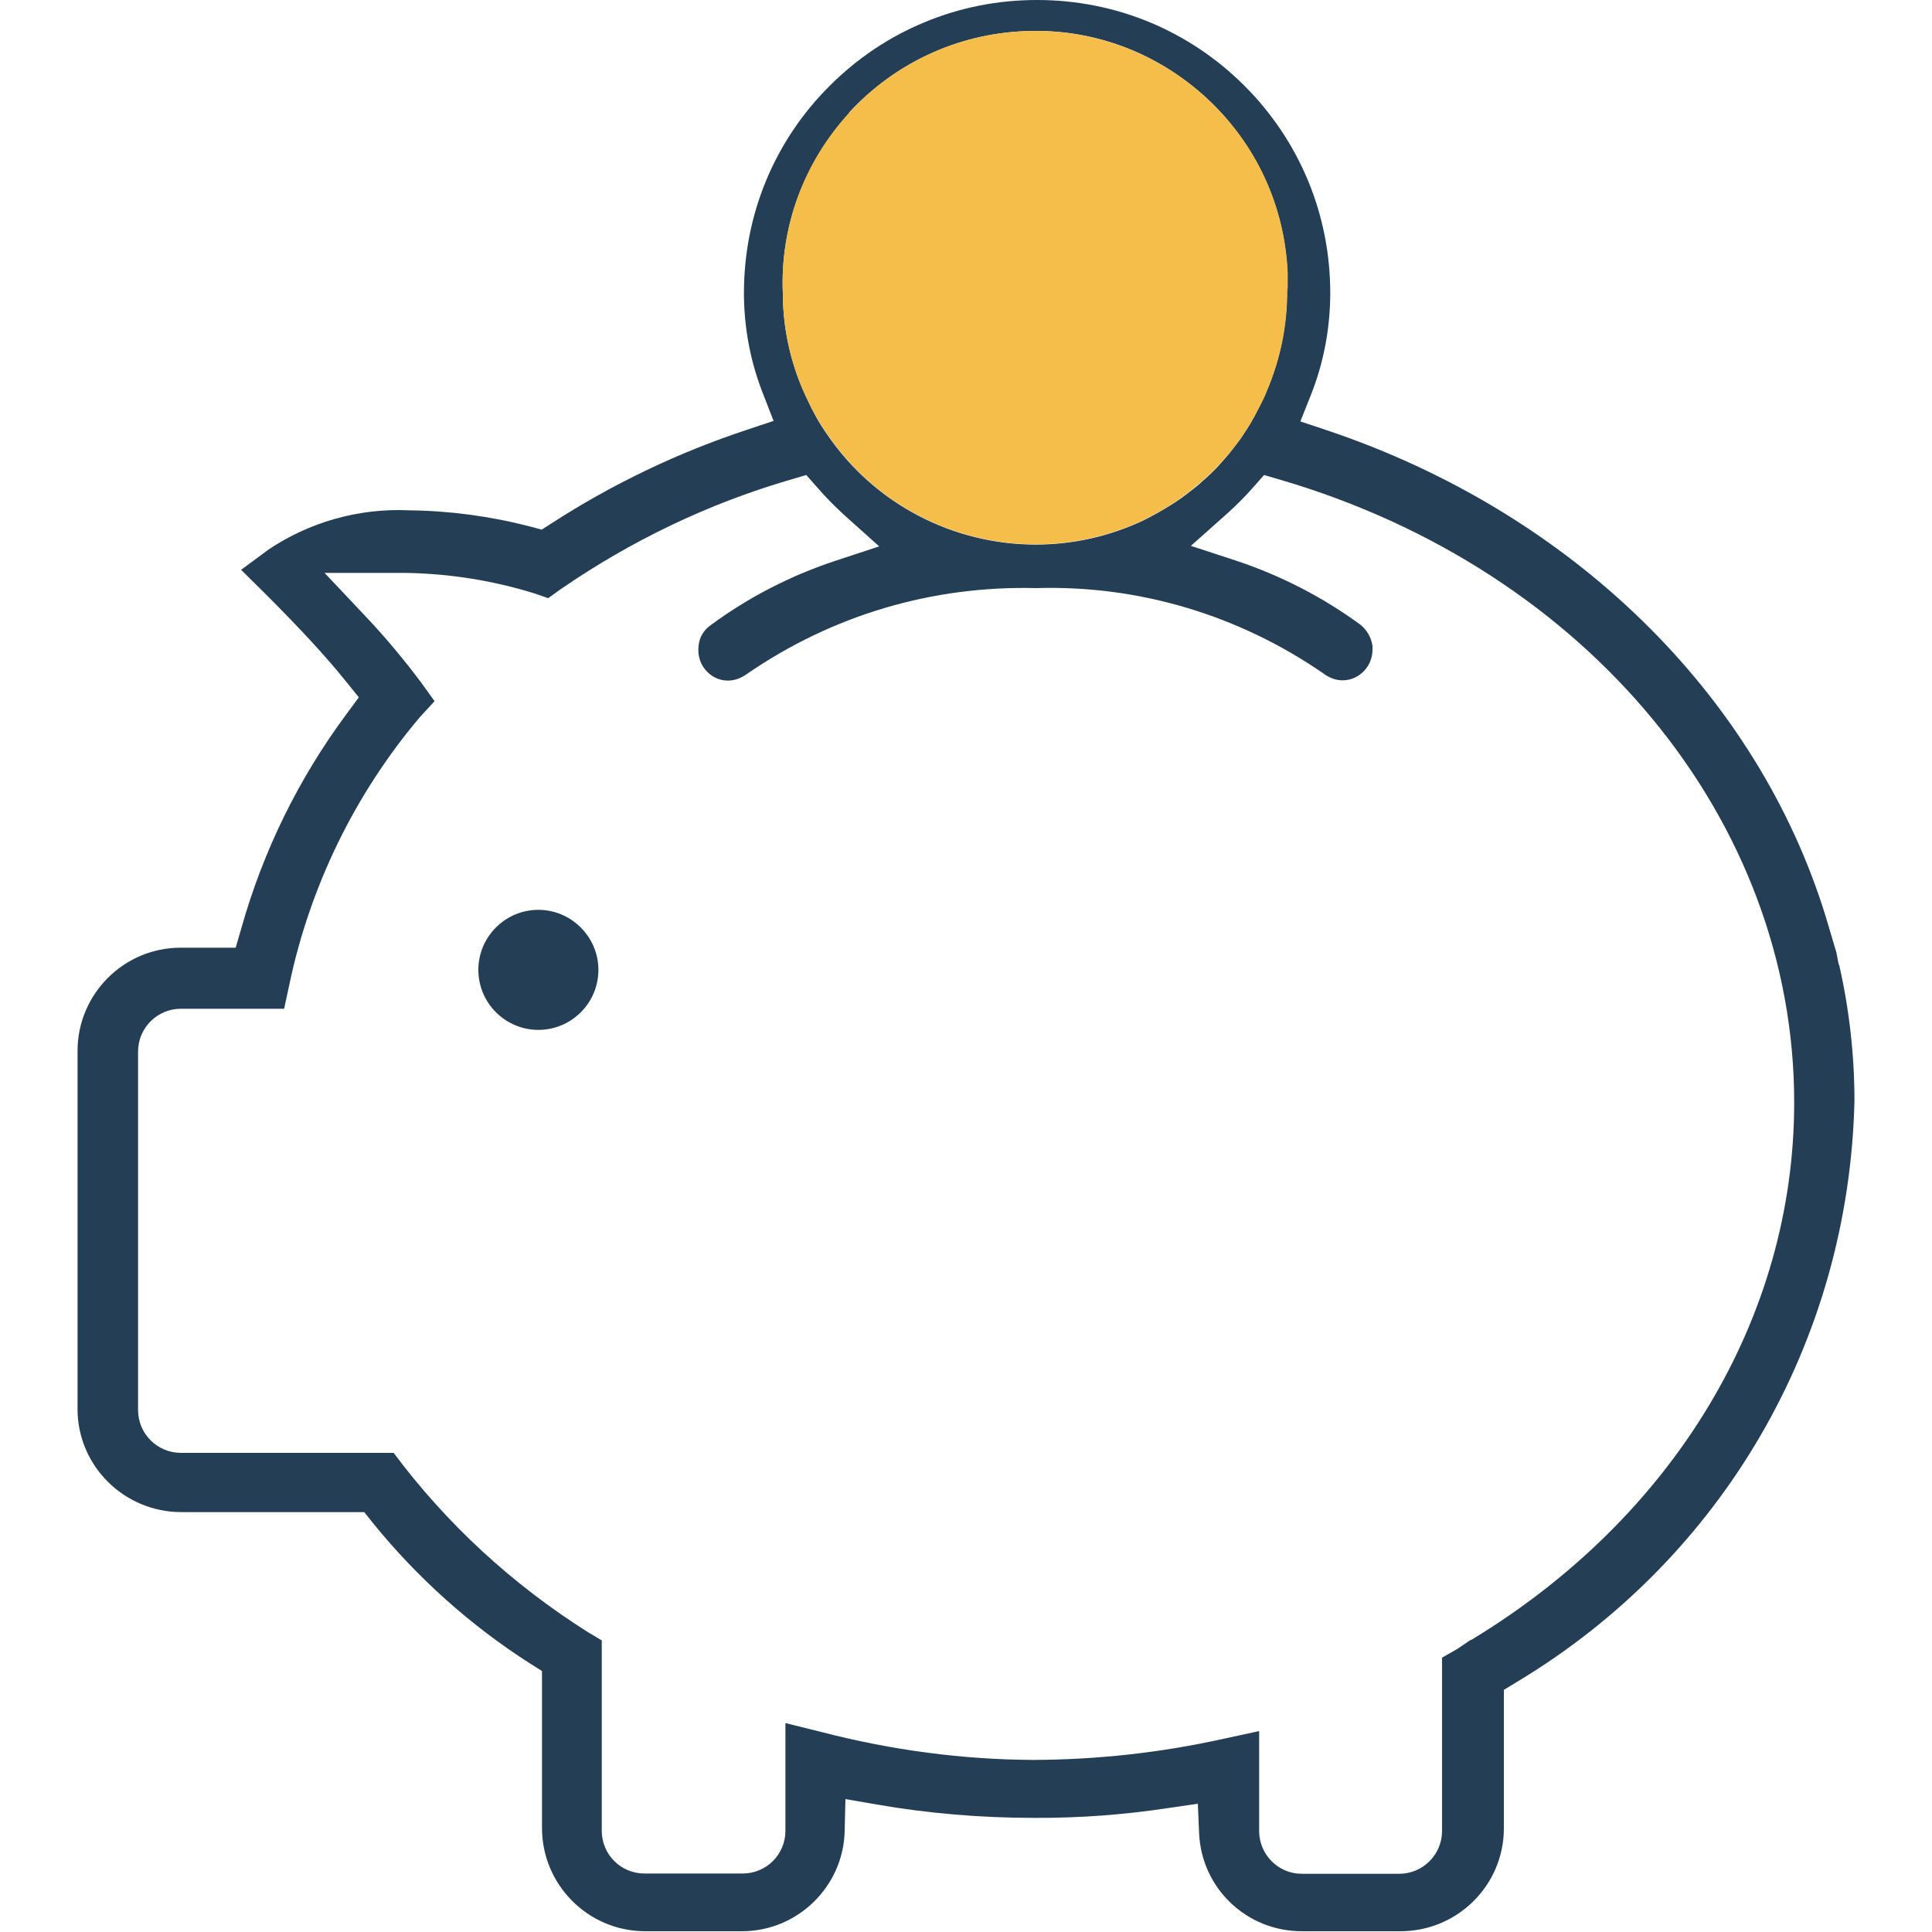 <?xml version="1.0" encoding="UTF-8"?>
<svg id="Calque_1" xmlns="http://www.w3.org/2000/svg" viewBox="0 0 75 75">
  <defs>
    <style>
      .cls-1 {
        fill: #f5be4a;
      }

      .cls-2 {
        fill: #243e56;
      }
    </style>
  </defs>
  <g id="Calque_2">
    <g id="Calque_1-2">
      <g id="_6.frais">
        <g>
          <path class="cls-2" d="M49.93,10.55c0,.06,0,.12.01.19,0,.04,0,.09.01.13,0-.1,0-.21-.03-.32ZM49.93,10.55c0,.06,0,.12.01.19,0,.04,0,.09.01.13,0-.1,0-.21-.03-.32ZM49.93,10.55c0,.06,0,.12.01.19,0,.04,0,.09.01.13,0-.1,0-.21-.03-.32ZM49.93,10.55c0,.06,0,.12.01.19,0,.04,0,.09.01.13,0-.1,0-.21-.03-.32ZM49.93,10.55c0,.06,0,.12.01.19,0,.04,0,.09.01.13,0-.1,0-.21-.03-.32ZM49.93,10.55c0,.06,0,.12.01.19,0,.04,0,.09.01.13,0-.1,0-.21-.03-.32ZM49.93,10.55c0,.06,0,.12.01.19,0,.04,0,.09.01.13,0-.1,0-.21-.03-.32ZM49.93,10.55c0,.06,0,.12.01.19,0,.04,0,.09.01.13,0-.1,0-.21-.03-.32ZM49.93,10.55c0,.06,0,.12.01.19,0,.04,0,.09.01.13,0-.1,0-.21-.03-.32ZM49.93,10.55c0,.06,0,.12.01.19,0,.04,0,.09.01.13,0-.1,0-.21-.03-.32ZM49.93,10.55c0,.06,0,.12.01.19,0,.04,0,.09.01.13,0-.1,0-.21-.03-.32ZM49.93,10.55c0,.06,0,.12.01.19,0,.04,0,.09.01.13,0-.1,0-.21-.03-.32ZM49.93,10.55c0,.06,0,.12.01.19,0,.04,0,.09.01.13,0-.1,0-.21-.03-.32ZM49.93,10.55c0,.06,0,.12.01.19,0,.04,0,.09.01.13,0-.1,0-.21-.03-.32ZM49.93,10.55c0,.06,0,.12.01.19,0,.04,0,.09.01.13,0-.1,0-.21-.03-.32ZM49.93,10.55c0,.06,0,.12.01.19,0,.04,0,.09.01.13,0-.1,0-.21-.03-.32ZM49.93,10.55c0,.06,0,.12.01.19,0,.04,0,.09.01.13,0-.1,0-.21-.03-.32ZM49.93,10.55c0,.06,0,.12.01.19,0,.04,0,.09.01.13,0-.1,0-.21-.03-.32ZM49.93,10.55c0,.06,0,.12.01.19,0,.04,0,.09.01.13,0-.1,0-.21-.03-.32ZM49.93,10.55c0,.06,0,.12.01.19,0,.04,0,.09.01.13,0-.1,0-.21-.03-.32ZM49.93,10.55c0,.06,0,.12.01.19,0,.04,0,.09.01.13,0-.1,0-.21-.03-.32ZM49.93,10.55c0,.06,0,.12.01.19,0,.04,0,.09.01.13,0-.1,0-.21-.03-.32ZM49.93,10.55c0,.06,0,.12.01.19,0,.04,0,.09.01.13,0-.1,0-.21-.03-.32ZM49.93,10.55c0,.06,0,.12.01.19,0,.04,0,.09.01.13,0-.1,0-.21-.03-.32ZM49.93,10.55c0,.06,0,.12.01.19,0,.04,0,.09.01.13,0-.1,0-.21-.03-.32ZM49.93,10.55c0,.06,0,.12.01.19,0,.04,0,.09.01.13,0-.1,0-.21-.03-.32ZM49.93,10.55c0,.06,0,.12.01.19,0,.04,0,.09.01.13,0-.1,0-.21-.03-.32ZM49.93,10.55c0,.06,0,.12.01.19,0,.04,0,.09.01.13,0-.1,0-.21-.03-.32ZM49.93,10.55c0,.06,0,.12.01.19,0,.04,0,.09.01.13,0-.1,0-.21-.03-.32ZM49.93,10.55c0,.06,0,.12.01.19,0,.04,0,.09.01.13,0-.1,0-.21-.03-.32ZM49.93,10.55c0,.06,0,.12.01.19,0,.04,0,.09.01.13,0-.1,0-.21-.03-.32Z"/>
          <path class="cls-2" d="M71.38,37.46l-.09-.48-.41-1.38c-2.66-8.67-9.89-15.71-19.35-18.89l-1.05-.35.41-1.03c.5-1.26.75-2.6.75-3.96,0-3.03-1.18-5.89-3.33-8.04-2.15-2.15-5.01-3.33-8.05-3.33-1.52,0-2.99.29-4.36.86-1.36.56-2.61,1.39-3.69,2.47-2.15,2.14-3.33,5-3.33,8.04,0,1.35.25,2.68.75,3.94l.4,1.03-1.05.35c-2.66.88-5.21,2.1-7.56,3.62l-.39.25-.45-.12c-1.54-.4-3.11-.61-4.7-.63-1.95-.09-3.87.46-5.45,1.52l-1.07.79.96.95c1.38,1.38,2.37,2.46,3.1,3.37l.51.63-.48.65c-1.86,2.51-3.23,5.3-4.08,8.31l-.22.76h-2.14c-2.2,0-3.99,1.79-4,3.99v13.92c0,2.2,1.8,3.99,4.01,4h7.12l.31.39c1.73,2.14,3.79,3.99,6.1,5.47l.49.31v6.07c-.01,2.21,1.77,4.01,3.97,4.03h3.8c2.16,0,3.94-1.75,3.98-3.9l.03-1.23,1.21.21c2.01.35,4.07.52,6.11.52,1.74.01,3.48-.12,5.2-.38l1.16-.17.05,1.16c.1,2.13,1.85,3.79,3.98,3.79h3.84c2.2,0,3.99-1.77,4.01-3.96v-5.41l.51-.31c7.99-4.8,12.88-13.23,13.1-22.55,0-1.77-.2-3.56-.6-5.31ZM32.96,4.37c1.78-1.92,4.2-3.05,6.81-3.16,2.62-.12,5.12.81,7.05,2.58,1.93,1.78,3.05,4.19,3.16,6.81,0,.26,0,.51,0,.77,0-.17-.02-.33-.03-.5.07,1.51-.21,3-.8,4.37-.02.06-.05.12-.07.17-.06.13-.13.26-.19.38-.05.1-.1.19-.15.29-.03.06-.06.12-.1.18-.07.14-.15.26-.23.39s-.17.25-.25.38c-.03.04-.07.09-.1.13-.12.16-.24.32-.37.48-.15.18-.31.35-.46.52-.23.24-.48.46-.73.68-.15.12-.3.24-.46.36-.1.07-.18.14-.28.2-.1.07-.2.14-.3.2t0,0c-.35.22-.71.42-1.09.61-1.35.63-2.76.93-4.16.93-3.19,0-6.26-1.56-8.11-4.29-.29-.41-.54-.86-.75-1.32-.62-1.27-.96-2.71-.96-4.13-.11-2.58.81-5.08,2.58-7.01ZM57.09,63.66h0s-.53.36-.53.36l-.58.33v6.73c0,.91-.74,1.66-1.66,1.66h-3.79c-.91,0-1.65-.75-1.65-1.66v-3.88l-1.43.31c-2.4.53-4.86.8-7.31.81-2.77-.01-5.52-.38-8.2-1.07l-1.45-.36v4.18c0,.92-.74,1.66-1.66,1.66h-3.81c-.92,0-1.66-.74-1.66-1.66v-7.39l-.52-.31c-2.95-1.86-5.49-4.2-7.56-6.97H7.02c-.91,0-1.66-.74-1.66-1.66v-13.92c0-.92.75-1.66,1.66-1.66h4.01l.2-.93c.8-3.82,2.55-7.41,5.06-10.38l.58-.63-.54-.75c-.63-.84-1.32-1.67-2.05-2.45l-1.68-1.78h3.17c1.71.03,3.38.3,4.99.8l.52.18.49-.35c2.73-1.88,5.71-3.31,8.88-4.24l.65-.19.45.51c.32.37.67.72,1.03,1.05l1.35,1.21-1.73.57c-1.74.58-3.37,1.42-4.84,2.51-.25.18-.41.46-.44.77-.04.35.04.65.23.9.22.29.55.46.9.46h.01c.25,0,.5-.09.71-.24,3.35-2.31,7.23-3.45,11.25-3.35,3.96-.12,7.84,1.03,11.15,3.31.24.18.49.27.75.27.64,0,1.16-.54,1.16-1.19,0-.05,0-.1,0-.15-.05-.32-.21-.61-.47-.82-1.46-1.07-3.09-1.91-4.84-2.49l-1.74-.57,1.37-1.22c.36-.32.71-.67,1.03-1.03l.44-.5.65.19c11.92,3.5,19.93,13.21,19.93,24.17,0,8.36-4.68,16.11-12.55,20.87Z"/>
          <path class="cls-1" d="M49.99,10.61v.77c0-.17-.02-.33-.03-.5.07,1.51-.21,2.99-.81,4.36-.02.06-.04.12-.07.17-.06.13-.13.26-.19.38-.05.1-.1.19-.15.29-.03.06-.06.11-.1.17-.07.14-.15.26-.23.39-.08.13-.17.25-.25.38-.03.04-.07.09-.09.13-.13.17-.25.32-.38.48-.15.17-.3.35-.46.51-.23.24-.48.47-.74.68-.15.13-.3.25-.45.36-.1.07-.19.14-.28.2-.1.07-.2.14-.3.21h-.01c-.34.23-.71.42-1.09.61-1.35.63-2.76.93-4.16.93-3.19,0-6.26-1.57-8.1-4.3-.29-.41-.54-.85-.76-1.32-.62-1.27-.95-2.7-.95-4.13-.11-2.58.81-5.08,2.58-7.01,1.77-1.93,4.19-3.05,6.81-3.16,2.62-.11,5.12.82,7.05,2.59,1.93,1.78,3.05,4.19,3.16,6.81Z"/>
        </g>
        <path class="cls-2" d="M23.23,37.65c0,1.29-1.05,2.33-2.33,2.33s-2.33-1.04-2.33-2.33,1.05-2.33,2.33-2.33,2.33,1.05,2.33,2.33Z"/>
      </g>
    </g>
  </g>
</svg>